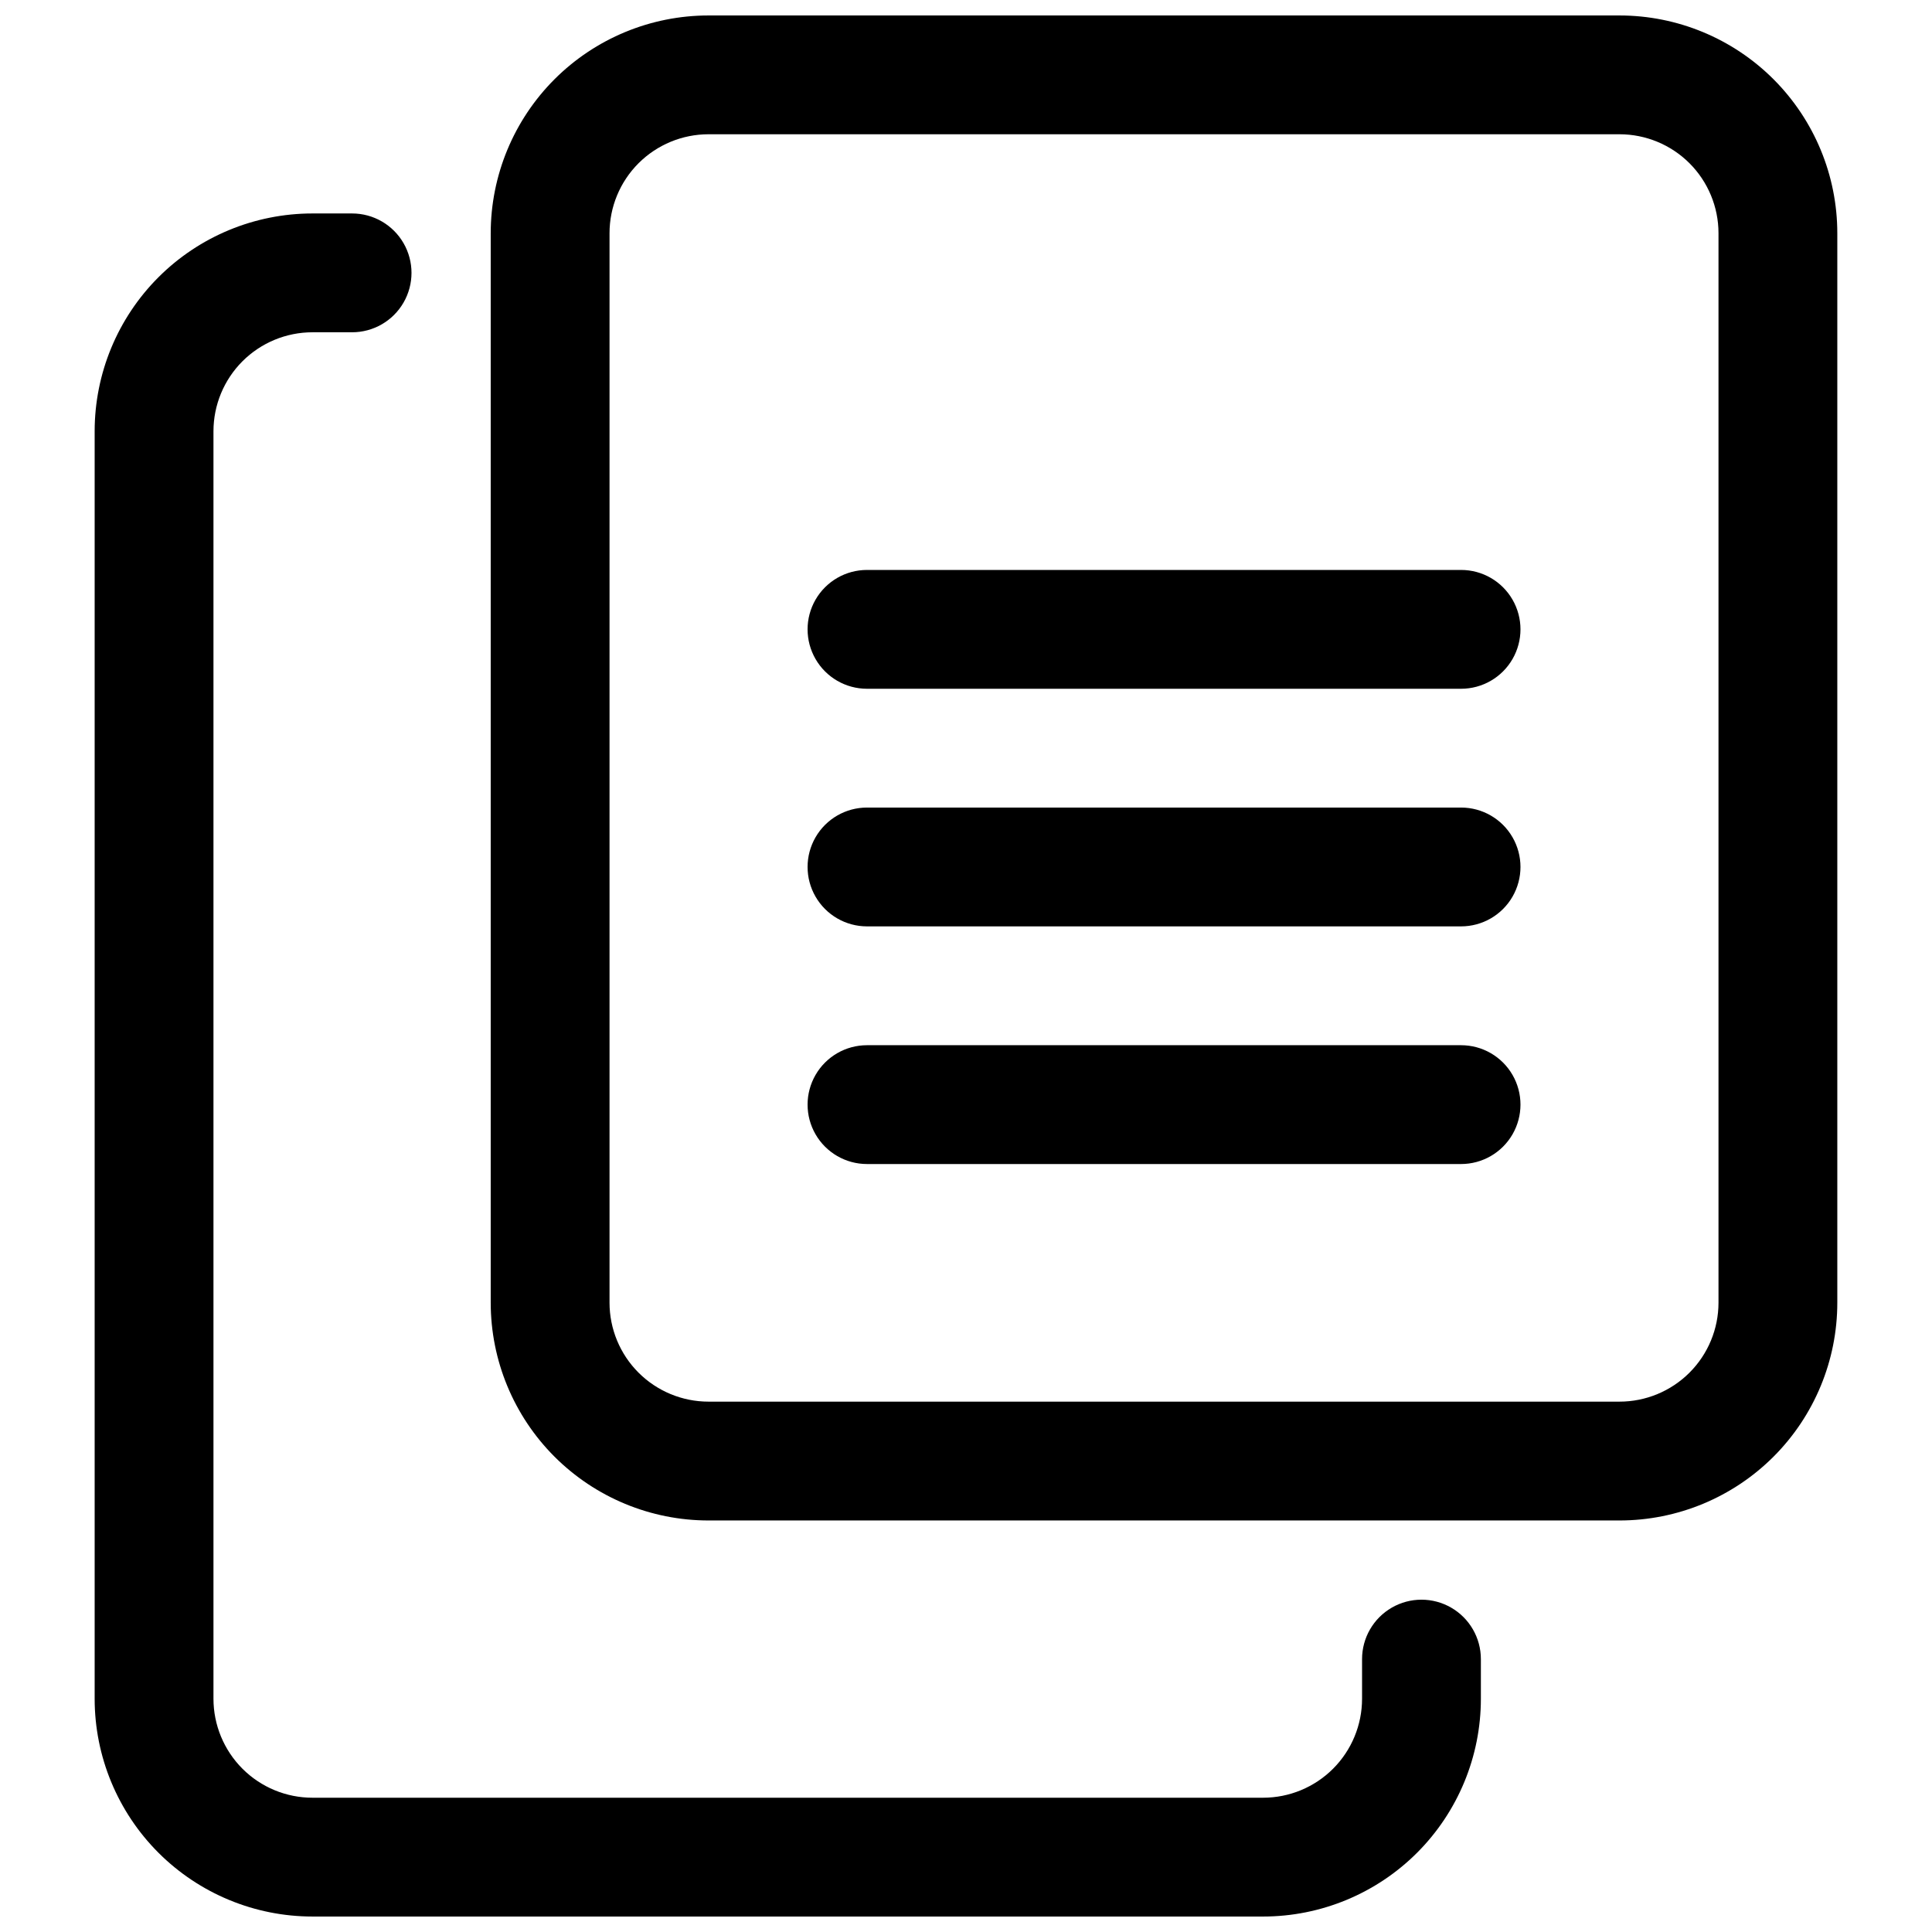<?xml version="1.0" encoding="UTF-8"?>
<!-- Uploaded to: ICON Repo, www.iconrepo.com, Generator: ICON Repo Mixer Tools -->
<svg width="800px" height="800px" version="1.1" viewBox="144 144 512 512" xmlns="http://www.w3.org/2000/svg">
 <defs>
  <clipPath id="b">
   <path d="m274 148.09h357v398.91h-357z"/>
  </clipPath>
  <clipPath id="a">
   <path d="m169 200h368v451.9h-368z"/>
  </clipPath>
 </defs>
 <g clip-path="url(#b)">
  <path d="m573.18 546.94h-241.41c-15.309 0-29.992-6.082-40.82-16.906-10.824-10.828-16.906-25.512-16.906-40.82v-283.39c0-15.309 6.082-29.992 16.906-40.82 10.828-10.824 25.512-16.906 40.82-16.906h241.41c15.309 0 29.992 6.082 40.82 16.906 10.824 10.828 16.906 25.512 16.906 40.82v283.39c0 15.309-6.082 29.992-16.906 40.82-10.828 10.824-25.512 16.906-40.82 16.906zm-241.41-367.36c-6.957 0-13.633 2.766-18.555 7.684-4.922 4.922-7.684 11.598-7.684 18.555v283.39c0 6.961 2.762 13.633 7.684 18.555s11.598 7.684 18.555 7.684h241.41c6.957 0 13.633-2.762 18.555-7.684s7.684-11.594 7.684-18.555v-283.39c0-6.957-2.762-13.633-7.684-18.555-4.922-4.918-11.598-7.684-18.555-7.684z"/>
 </g>
 <g clip-path="url(#a)">
  <path d="m478.72 651.9h-251.91c-15.309 0-29.992-6.082-40.82-16.906-10.824-10.828-16.906-25.512-16.906-40.82v-335.88c0-15.309 6.082-29.992 16.906-40.82 10.828-10.824 25.512-16.906 40.82-16.906h10.496c5.625 0 10.824 3 13.637 7.871 2.812 4.871 2.812 10.875 0 15.746s-8.012 7.871-13.637 7.871h-10.496c-6.957 0-13.633 2.766-18.555 7.684-4.918 4.922-7.684 11.598-7.684 18.555v335.88c0 6.957 2.766 13.633 7.684 18.555 4.922 4.922 11.598 7.684 18.555 7.684h251.91c6.961 0 13.633-2.762 18.555-7.684 4.922-4.922 7.684-11.598 7.684-18.555v-10.496c0-5.625 3.004-10.824 7.875-13.637 4.871-2.812 10.871-2.812 15.742 0 4.871 2.812 7.871 8.012 7.871 13.637v10.496c0 15.309-6.082 29.992-16.906 40.82-10.828 10.824-25.512 16.906-40.82 16.906z"/>
 </g>
 <path d="m531.2 326.53h-157.44c-5.625 0-10.82-3-13.633-7.875-2.812-4.871-2.812-10.871 0-15.742s8.008-7.871 13.633-7.871h157.44c5.625 0 10.82 3 13.633 7.871s2.812 10.871 0 15.742c-2.812 4.875-8.008 7.875-13.633 7.875z"/>
 <path d="m531.2 389.5h-157.44c-5.625 0-10.82-3.004-13.633-7.875s-2.812-10.871 0-15.742c2.812-4.871 8.008-7.871 13.633-7.871h157.44c5.625 0 10.82 3 13.633 7.871 2.812 4.871 2.812 10.871 0 15.742s-8.008 7.875-13.633 7.875z"/>
 <path d="m531.2 452.48h-157.44c-5.625 0-10.82-3.004-13.633-7.875-2.812-4.871-2.812-10.871 0-15.742 2.812-4.871 8.008-7.871 13.633-7.871h157.44c5.625 0 10.82 3 13.633 7.871 2.812 4.871 2.812 10.871 0 15.742-2.812 4.871-8.008 7.875-13.633 7.875z"/>
</svg>